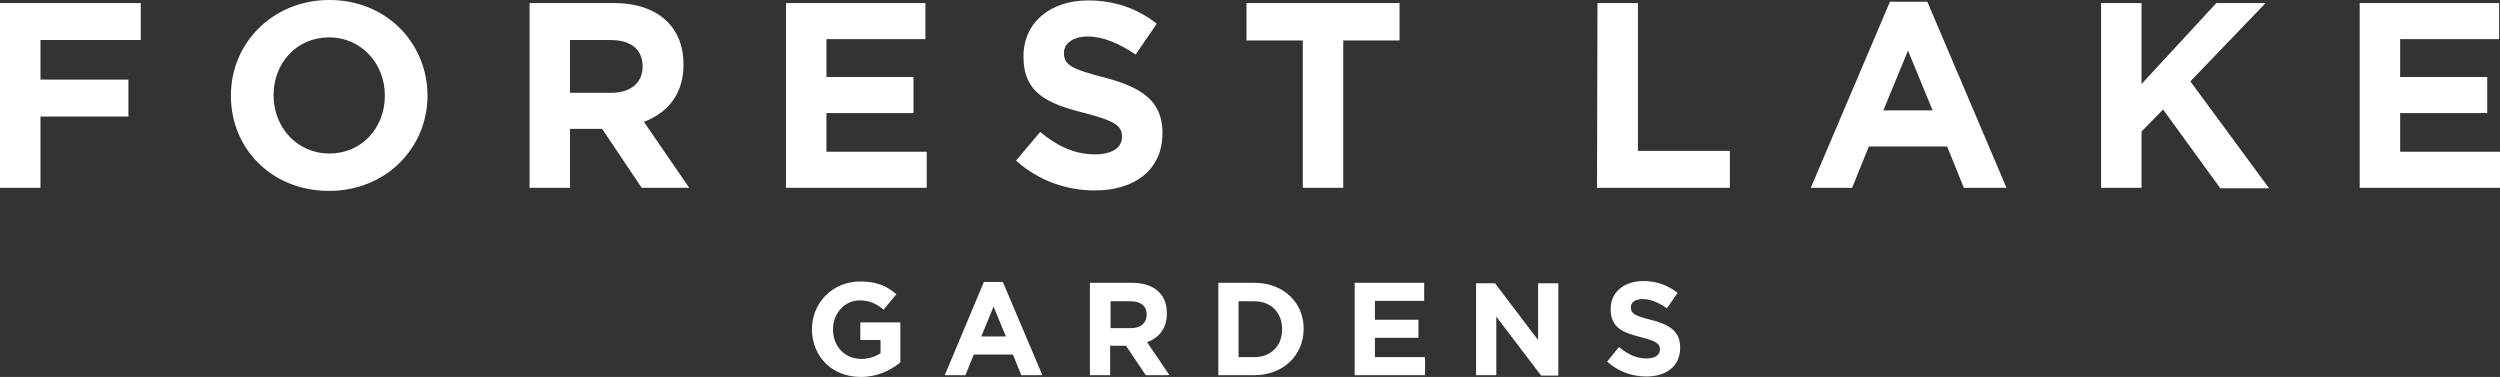 <svg xml:space="preserve" style="enable-background:new 0 0 568.4 85.7;" viewBox="0 0 568.4 85.7" y="0px" x="0px" xmlns:xlink="http://www.w3.org/1999/xlink" xmlns="http://www.w3.org/2000/svg" id="Layer_1" version="1.1">
<rect x="0" y="0" width="568.4" height="85.7" fill="#333333" stroke="none"/>
<style type="text/css">
	.st0{fill:#FFFFFF;}
</style>
<path d="M536.5,42.7h32v-8.2h-22.8v-8.8h19.8v-8.2h-19.8V8.9h22.5V0.7h-31.7V42.7z M477.7,42.7h9.2V29.9l4.9-5l13,17.9
	h11.1L498,18.5l17.1-17.8h-11.2l-17,18.4V0.7h-9.2V42.7z M428.2,25.1l5.6-13.6l5.6,13.6H428.2L428.2,25.1z M411.7,42.7h9.4l3.8-9.4
	h17.8l3.8,9.4h9.7l-18-42.3h-8.5L411.7,42.7z M363.1,42.7h30.2v-8.4h-20.9V0.7h-9.2L363.1,42.7L363.1,42.7z M296.2,42.7h9.2V9.2
	h12.8V0.7h-34.8v8.5h12.8V42.7z M248.9,43.3c9.1,0,15.4-4.7,15.4-13v-0.1c0-7.3-4.8-10.4-13.3-12.6c-7.3-1.9-9.1-2.8-9.1-5.5v-0.1
	c0-2,1.9-3.7,5.4-3.7s7.2,1.6,10.9,4.1l4.8-7c-4.3-3.4-9.5-5.3-15.6-5.3c-8.6,0-14.7,5-14.7,12.7v0.1c0,8.3,5.5,10.7,13.9,12.8
	c7,1.8,8.5,3,8.5,5.3v0.1c0,2.5-2.3,4-6.1,4c-4.8,0-8.8-2-12.5-5.1l-5.5,6.5C236.1,41.1,242.5,43.3,248.9,43.3 M178.7,42.7h32v-8.2
	h-22.8v-8.8h19.8v-8.2h-19.8V8.9h22.5V0.7h-31.7L178.7,42.7L178.7,42.7z M129.6,21.1V9.1h9.2c4.5,0,7.3,2,7.3,6v0.1
	c0,3.5-2.6,5.9-7.1,5.9L129.6,21.1L129.6,21.1z M120.4,42.7h9.2V29.3h7.3l9,13.4h10.8l-10.3-15c5.3-2,9-6.2,9-13v-0.1
	c0-4-1.3-7.3-3.6-9.6c-2.8-2.8-6.9-4.3-12.2-4.3h-19.2L120.4,42.7L120.4,42.7z M74.9,34.9c-7.4,0-12.7-6-12.7-13.2v-0.1
	c0-7.2,5.2-13.1,12.6-13.1s12.7,6,12.7,13.2v0.1C87.5,29,82.3,34.9,74.9,34.9 M74.8,43.4c13,0,22.4-9.8,22.4-21.7v-0.1
	C97.1,9.7,87.8,0,74.9,0S52.5,9.8,52.5,21.7v0.1C52.5,33.8,61.8,43.4,74.8,43.4 M0,42.7h9.2V26.5h20v-8.4h-20V9.1H32V0.7H0
	C0,0.7,0,42.7,0,42.7z" class="st0"></path>
<path d="M374.3,85.6c4.5,0,7.7-2.3,7.7-6.5v-0.1c0-3.7-2.4-5.2-6.7-6.3c-3.6-0.9-4.5-1.4-4.5-2.8v-0.1
	c0-1,0.9-1.8,2.7-1.8s3.6,0.8,5.5,2.1l2.4-3.5c-2.1-1.7-4.7-2.7-7.8-2.7c-4.3,0-7.4,2.5-7.4,6.3v0.1c0,4.2,2.7,5.3,7,6.4
	c3.5,0.9,4.2,1.5,4.2,2.7v0.1c0,1.2-1.1,2-3,2c-2.4,0-4.4-1-6.3-2.6l-2.7,3.3C367.9,84.5,371.1,85.6,374.3,85.6 M335.6,85.3h4.6V72
	l10.2,13.4h3.9v-21h-4.6v12.9l-9.8-12.9h-4.3V85.3L335.6,85.3z M308,85.3h16v-4.1h-11.4v-4.4h9.9v-4.1h-9.9v-4.3h11.2v-4.1H308V85.3
	L308,85.3z M281.6,81.2V68.5h3.6c3.8,0,6.3,2.6,6.3,6.3v0.1c0,3.7-2.5,6.3-6.3,6.3H281.6z M277,85.3h8.2c6.6,0,11.2-4.6,11.2-10.5
	v-0.1c0-5.9-4.6-10.4-11.2-10.4H277V85.3z M252.5,74.5v-6h4.6c2.2,0,3.6,1,3.6,3v0.1c0,1.8-1.3,3-3.5,3H252.5z M247.8,85.3h4.6v-6.7
	h3.6l4.5,6.7h5.4l-5.1-7.5c2.7-1,4.5-3.1,4.5-6.5v-0.1c0-2-0.6-3.6-1.8-4.8c-1.4-1.4-3.5-2.1-6.1-2.1h-9.6V85.3z M223.1,76.5
	l2.8-6.8l2.8,6.8H223.1L223.1,76.5z M214.8,85.3h4.7l1.9-4.7h8.9l1.9,4.7h4.8l-9-21.2h-4.3L214.8,85.3z M195.7,85.7
	c3.8,0,6.8-1.5,9-3.3v-9.1h-9.1v4h4.6v3c-1.2,0.8-2.7,1.3-4.4,1.3c-3.7,0-6.4-2.8-6.4-6.7v-0.1c0-3.6,2.7-6.5,6-6.5
	c2.4,0,3.9,0.8,5.5,2.1l2.9-3.5c-2.2-1.9-4.5-2.9-8.2-2.9c-6.4,0-11,4.9-11,10.9v0.1C184.7,81.1,189.2,85.7,195.7,85.7" class="st0"></path>
</svg>
